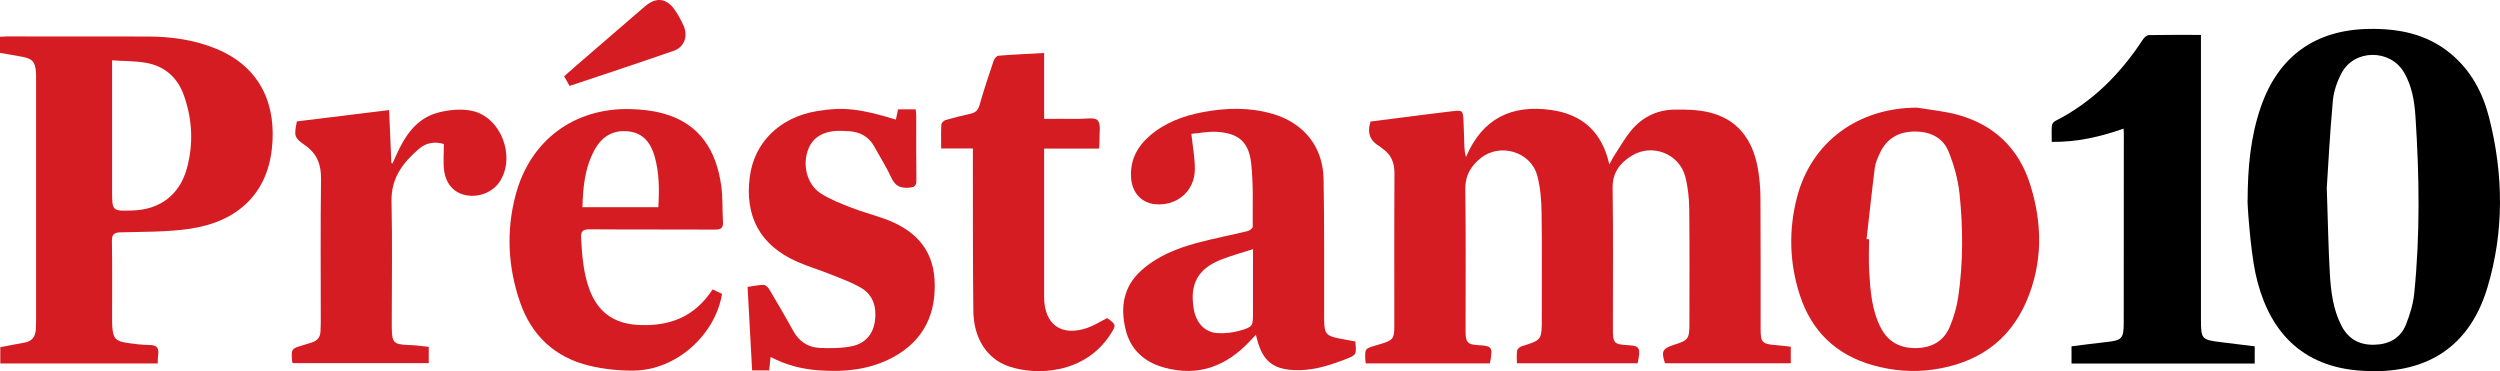 <?xml version="1.0" encoding="utf-8"?>
<!-- Generator: Adobe Illustrator 17.0.0, SVG Export Plug-In . SVG Version: 6.00 Build 0)  -->
<!DOCTYPE svg PUBLIC "-//W3C//DTD SVG 1.1//EN" "http://www.w3.org/Graphics/SVG/1.1/DTD/svg11.dtd">
<svg version="1.1" id="Capa_1" xmlns="http://www.w3.org/2000/svg" xmlns:xlink="http://www.w3.org/1999/xlink" x="0px" y="0px"
	 width="445.768px" height="66.186px" viewBox="0 0 445.768 66.186" enable-background="new 0 0 445.768 66.186"
	 xml:space="preserve">
<path fill="#D61C23" d="M265.666,64.796c-7.408,0-14.735,0-22.13,0c-0.039-0.248-0.092-0.451-0.099-0.656
	c-0.061-1.977-0.058-1.977,1.823-2.531c0.333-0.098,0.666-0.194,0.997-0.296c2.107-0.644,2.358-0.959,2.359-3.106
	c0.005-9.078-0.03-18.156,0.028-27.234c0.012-1.908-0.544-3.388-2.123-4.465c-0.179-0.122-0.323-0.299-0.51-0.404
	c-1.702-0.954-2.288-2.367-1.635-4.428c1.629-0.21,3.417-0.442,5.205-0.669c3.098-0.393,6.194-0.808,9.297-1.166
	c1.938-0.224,1.967-0.187,2.073,1.708c0.087,1.561,0.099,3.125,0.163,4.687c0.022,0.55,0.098,1.097,0.286,1.758
	c2.901-6.851,8.111-9.386,15.198-8.379c5.54,0.787,9.053,3.882,10.357,9.714c0.355-0.653,0.541-1.062,0.785-1.433
	c1.019-1.557,1.932-3.205,3.112-4.63c1.943-2.347,4.544-3.655,7.603-3.718c2.023-0.041,4.108-0.004,6.068,0.432
	c5.238,1.165,7.942,4.823,8.884,9.895c0.331,1.782,0.483,3.62,0.496,5.434c0.053,7.818,0.018,15.636,0.028,23.455
	c0.003,2.274,0.326,2.582,2.617,2.76c0.902,0.07,1.8,0.193,2.763,0.299c0,1.01,0,1.942,0,2.952c-7.522,0-14.976,0-22.432,0
	c-0.695-2.129-0.455-2.633,1.564-3.277c2.635-0.841,2.791-1.056,2.791-3.885c0-6.776,0.05-13.552-0.032-20.327
	c-0.023-1.935-0.215-3.922-0.705-5.786c-1.074-4.079-5.85-5.964-9.477-3.772c-2.107,1.273-3.52,2.985-3.479,5.786
	c0.124,8.338,0.039,16.678,0.048,25.018c0.003,2.724,0.147,2.858,2.824,3.025c1.972,0.123,2.16,0.489,1.59,3.216
	c-7.089,0-14.195,0-21.529,0c0-0.744-0.079-1.514,0.038-2.254c0.048-0.3,0.478-0.673,0.807-0.776
	c3.583-1.12,3.605-1.044,3.594-5.149c-0.017-6.255,0.06-12.51-0.04-18.763c-0.035-2.194-0.209-4.454-0.783-6.558
	c-1.162-4.26-6.695-5.862-10.125-3.039c-1.684,1.386-2.726,3.052-2.692,5.465c0.118,8.512,0.042,17.026,0.051,25.539
	c0.002,1.772,0.406,2.191,2.079,2.291C266.122,61.69,266.205,61.806,265.666,64.796z"/>
<path d="M400.768,35.569c0.024-5.622,0.506-11.179,2.368-16.537c3.13-9.004,9.695-13.717,19.242-13.875
	c5.304-0.088,10.286,0.879,14.51,4.337c3.67,3.004,5.804,7.002,6.946,11.504c2.569,10.127,2.695,20.31-0.33,30.336
	c-3.529,11.695-12.354,15.708-23.24,14.705c-10.744-0.99-16.078-7.964-18.098-17.304C401.238,44.436,400.646,35.585,400.768,35.569z
	 M414.881,33.501c0.214,6.309,0.286,10.783,0.545,15.246c0.186,3.205,0.57,6.411,2.077,9.335c1.216,2.359,3.2,3.451,5.837,3.39
	c2.623-0.061,4.688-1.147,5.669-3.622c0.695-1.754,1.273-3.63,1.463-5.497c1.069-10.481,0.915-20.986,0.23-31.483
	c-0.18-2.768-0.616-5.542-2.073-7.997c-2.465-4.156-8.835-4.12-11.099,0.141c-0.797,1.5-1.406,3.238-1.561,4.916
	C415.438,23.714,415.145,29.52,414.881,33.501z"/>
<path fill="#D61C23" d="M0,9.433c0-0.986,0-1.848,0-2.868C0.418,6.54,0.831,6.494,1.245,6.494c8.339,0,16.677-0.006,25.016,0.015
	c4.197,0.01,8.315,0.567,12.226,2.163c8.231,3.358,10.863,10.352,9.977,17.975c-0.922,7.932-6.1,12.911-14.676,14.155
	c-4.013,0.582-8.126,0.515-12.197,0.623c-1.207,0.032-1.656,0.283-1.634,1.579c0.075,4.602,0.029,9.207,0.031,13.81
	c0,0.478-0.003,0.957,0.033,1.432c0.159,2.083,0.569,2.575,2.614,2.885c1.328,0.202,2.674,0.367,4.014,0.382
	c1.253,0.014,1.733,0.5,1.557,1.723c-0.072,0.503-0.058,1.018-0.085,1.569c-9.401,0-18.685,0-28.066,0c0-0.961,0-1.887,0-2.899
	c1.432-0.271,2.866-0.561,4.307-0.809c1.323-0.228,1.942-1.038,2.025-2.323c0.033-0.519,0.048-1.041,0.048-1.562
	c0.002-14.375,0.002-28.751,0.001-43.126c0-0.434,0.007-0.87-0.028-1.302c-0.143-1.734-0.621-2.296-2.319-2.634
	C2.774,9.889,1.449,9.685,0,9.433z M19.985,10.758c0,0.821,0,1.331,0,1.841c0,7.116,0,14.233,0,21.349c0,3.707,0,3.707,3.697,3.583
	c4.855-0.162,8.338-2.797,9.626-7.465c1.209-4.382,1-8.766-0.514-13.046c-1.128-3.191-3.415-5.229-6.756-5.817
	C24.135,10.868,22.167,10.905,19.985,10.758z"/>
<path fill="#D61C23" d="M341.839,19.192c2.47,0.426,5,0.639,7.397,1.319c6.386,1.811,10.709,5.965,12.726,12.292
	c2.231,6.998,2.311,14.056-0.612,20.874c-3.123,7.285-8.953,11.139-16.708,12.229c-3.576,0.503-7.101,0.208-10.569-0.748
	c-6.673-1.84-11.098-6.103-13.193-12.663c-1.823-5.707-1.968-11.543-0.456-17.336C323.005,25.269,331.327,19.208,341.839,19.192z
	 M332.824,42.63c0.148,0.013,0.297,0.027,0.445,0.04c0,1.911-0.096,3.828,0.021,5.732c0.21,3.421,0.443,6.863,2.047,9.999
	c1.322,2.585,3.494,3.725,6.378,3.662c2.798-0.061,4.899-1.272,5.965-3.843c0.706-1.703,1.24-3.531,1.501-5.354
	c0.874-6.088,0.854-12.224,0.219-18.322c-0.265-2.544-0.993-5.11-1.946-7.492c-1.036-2.588-3.379-3.628-6.121-3.598
	c-2.803,0.031-4.934,1.241-6.135,3.843c-0.379,0.822-0.784,1.686-0.897,2.567C333.756,34.113,333.307,38.374,332.824,42.63z"/>
<path fill="#D61C23" d="M241.667,60.886c0.221,2.405,0.22,2.405-1.84,3.202c-2.971,1.15-6.003,2.081-9.23,1.896
	c-3.662-0.21-5.382-1.676-6.381-5.207c-0.081-0.287-0.15-0.577-0.281-1.084c-0.418,0.443-0.73,0.771-1.039,1.101
	c-4.189,4.481-9.185,6.421-15.272,4.757c-3.578-0.978-6.063-3.176-6.937-6.864c-0.941-3.969-0.374-7.6,2.834-10.476
	c2.855-2.56,6.322-3.928,9.941-4.905c2.967-0.801,5.995-1.373,8.983-2.1c0.363-0.088,0.923-0.51,0.922-0.774
	c-0.02-3.772,0.136-7.573-0.274-11.309c-0.423-3.849-2.294-5.383-6.12-5.614c-1.562-0.094-3.15,0.236-4.545,0.358
	c0.242,2.337,0.664,4.387,0.62,6.426c-0.084,3.861-3.242,6.476-7.075,6.118c-2.422-0.226-4.097-2.051-4.288-4.62
	c-0.231-3.112,1.014-5.581,3.307-7.566c2.735-2.368,6.01-3.581,9.511-4.236c4.185-0.783,8.371-0.884,12.497,0.339
	c5.495,1.628,8.892,5.841,9.004,11.566c0.15,7.726,0.074,15.455,0.095,23.184c0.002,0.695-0.012,1.39,0.005,2.084
	c0.056,2.347,0.37,2.721,2.694,3.192C239.726,60.542,240.662,60.7,241.667,60.886z M223.415,44.427
	c-2.025,0.653-3.818,1.142-5.544,1.806c-4.271,1.645-5.781,4.38-5.015,8.876c0.416,2.439,1.941,4.133,4.203,4.281
	c1.347,0.088,2.777-0.069,4.074-0.446c2.279-0.661,2.282-0.815,2.282-3.2c0-1.776,0-3.553,0-5.329
	C223.415,48.517,223.415,46.618,223.415,44.427z"/>
<path fill="#D61C23" d="M127.063,51.594c0.629,0.303,1.167,0.563,1.685,0.812c-1.244,7.396-8.2,13.558-15.67,13.67
	c-2.66,0.04-5.396-0.248-7.982-0.868c-6.151-1.476-10.319-5.374-12.378-11.351c-2.157-6.262-2.481-12.672-0.78-19.089
	c2.575-9.715,10.4-15.562,20.454-15.316c1.977,0.048,4.007,0.27,5.906,0.794c6.467,1.786,9.412,6.569,10.301,12.845
	c0.303,2.135,0.178,4.327,0.313,6.489c0.07,1.115-0.399,1.364-1.441,1.359c-7.425-0.039-14.85,0.007-22.274-0.049
	c-1.241-0.009-1.667,0.301-1.588,1.581c0.192,3.124,0.402,6.232,1.516,9.201c1.465,3.903,4.263,5.976,8.429,6.249
	C119.165,58.289,123.822,56.618,127.063,51.594z M103.854,36.945c4.609,0,9.009,0,13.53,0c0.179-3.133,0.183-6.153-0.674-9.107
	c-0.674-2.321-1.976-4.081-4.565-4.401c-2.716-0.336-4.743,0.828-6.056,3.16C104.294,29.785,103.945,33.3,103.854,36.945z"/>
<path d="M402.032,61.753c0,1.087,0,2.029,0,3.064c-10.885,0-21.723,0-32.664,0c0-0.934,0-1.906,0-3.063
	c2.022-0.251,4.108-0.539,6.2-0.764c2.757-0.296,3.105-0.606,3.11-3.37c0.02-11.293,0.014-22.586,0.017-33.878
	c0-0.215-0.022-0.429-0.042-0.808c-4.146,1.464-8.317,2.417-12.813,2.366c0-1.055-0.05-2.002,0.03-2.939
	c0.025-0.29,0.347-0.663,0.63-0.807c6.613-3.352,11.613-8.421,15.629-14.56c0.221-0.339,0.684-0.729,1.041-0.736
	c3.033-0.058,6.068-0.033,9.275-0.033c0,0.588,0,1.092,0,1.595c0,16.375-0.002,32.749,0.002,49.124
	c0.001,3.545,0.104,3.646,3.664,4.079C398.048,61.259,399.985,61.501,402.032,61.753z"/>
<path fill="#D61C23" d="M159.74,21.331c0.124-0.588,0.245-1.166,0.387-1.841c1.005,0,2.023,0,3.146,0
	c0.037,0.411,0.098,0.785,0.099,1.158c0.007,3.823-0.028,7.646,0.026,11.468c0.015,1.032-0.331,1.276-1.329,1.353
	c-1.535,0.118-2.471-0.321-3.14-1.788c-0.862-1.889-2.001-3.65-2.997-5.48c-0.983-1.807-2.532-2.671-4.538-2.807
	c-0.433-0.029-0.867-0.049-1.301-0.062c-3.157-0.096-5.224,1.095-6.051,3.483c-0.967,2.792-0.099,6.122,2.305,7.672
	c1.618,1.043,3.466,1.764,5.272,2.472c1.935,0.758,3.952,1.304,5.916,1.992c5.169,1.81,8.736,5.073,9.096,10.834
	c0.378,6.051-1.856,10.893-7.335,13.881c-4.138,2.256-8.646,2.702-13.27,2.37c-2.961-0.212-5.799-0.907-8.625-2.382
	c-0.095,0.892-0.17,1.599-0.254,2.393c-0.951,0-1.884,0-3.039,0c-0.266-4.901-0.533-9.817-0.809-14.894
	c1.027-0.142,1.953-0.354,2.878-0.354c0.337,0,0.784,0.439,0.992,0.79c1.44,2.425,2.868,4.859,4.223,7.332
	c1.054,1.924,2.653,3.03,4.785,3.114c1.926,0.075,3.915,0.078,5.785-0.317c2.312-0.488,3.754-2.15,4.055-4.554
	c0.302-2.407-0.317-4.584-2.513-5.86c-1.634-0.95-3.446-1.608-5.211-2.315c-2.051-0.822-4.182-1.455-6.2-2.347
	c-6.511-2.878-9.33-8.014-8.402-15.109c0.804-6.151,5.333-10.603,11.914-11.713C150.273,19.032,153.384,19.359,159.74,21.331z"/>
<path fill="#D61C23" d="M173.469,26.472c-1.996,0-3.76,0-5.654,0c0-1.499-0.043-2.88,0.035-4.253
	c0.016-0.291,0.428-0.716,0.737-0.807c1.453-0.429,2.928-0.791,4.408-1.119c0.879-0.194,1.385-0.575,1.654-1.526
	c0.754-2.667,1.635-5.299,2.52-7.926c0.123-0.366,0.53-0.878,0.84-0.903c2.632-0.213,5.273-0.33,8.165-0.489
	c0,2.007,0,3.936,0,5.864c0,1.9,0,3.8,0,5.881c2.156,0,4.181-0.018,6.206,0.007c1.16,0.014,2.823-0.341,3.347,0.263
	c0.622,0.716,0.277,2.284,0.324,3.483c0.018,0.465-0.039,0.933-0.07,1.548c-3.287,0-6.475,0-9.807,0c0,0.618,0,1.082,0,1.547
	c0,8.206,0,16.412,0,24.618c0,0.13-0.001,0.261,0.001,0.391c0.057,4.845,3.079,7.004,7.702,5.414
	c1.211-0.417,2.317-1.137,3.535-1.75c1.672,1.184,1.65,1.277,0.507,3.02c-4.532,6.906-13.073,7.303-18.065,5.585
	c-3.87-1.332-6.245-4.986-6.301-9.876c-0.103-9.03-0.063-18.061-0.083-27.092C173.468,27.797,173.469,27.243,173.469,26.472z"/>
<path fill="#D61C23" d="M79.148,25.675c-1.632-0.468-3.158-0.236-4.412,0.837c-2.877,2.46-5.022,5.238-4.927,9.397
	c0.163,7.118,0.045,14.243,0.045,21.365c0,0.434-0.005,0.869,0.005,1.303c0.056,2.523,0.339,2.813,2.85,2.937
	c0.477,0.024,0.956,0.03,1.431,0.073c0.733,0.068,1.464,0.161,2.308,0.256c0,0.932,0,1.862,0,2.902c-8.059,0-16.148,0-24.231,0
	c-0.051-0.09-0.122-0.159-0.127-0.234c-0.177-2.343-0.175-2.341,2.024-2.983c0.499-0.146,0.989-0.322,1.488-0.467
	c1.006-0.292,1.503-0.971,1.546-2.001c0.022-0.52,0.046-1.041,0.047-1.561c0.003-8.512-0.071-17.025,0.046-25.535
	c0.036-2.63-0.703-4.571-2.897-6.097c-1.931-1.343-1.917-1.658-1.413-4.221c5.397-0.663,10.842-1.333,16.448-2.022
	c0.141,3.308,0.272,6.368,0.403,9.428c0.071,0.03,0.143,0.059,0.214,0.089c0.212-0.481,0.422-0.964,0.638-1.443
	c1.56-3.463,3.582-6.596,7.48-7.621c1.911-0.502,4.096-0.714,6.006-0.32c5.126,1.057,7.828,7.967,5.095,12.455
	c-1.209,1.985-3.692,3.044-6.094,2.599c-2.121-0.393-3.614-1.941-3.935-4.444C78.988,28.846,79.148,27.278,79.148,25.675z"/>
<path fill="#D61C23" d="M101.551,15.322c-0.338-0.606-0.628-1.126-0.961-1.724c0.667-0.587,1.308-1.16,1.958-1.722
	c4.134-3.57,8.269-7.14,12.408-10.706c2.058-1.772,3.946-1.536,5.461,0.735c0.574,0.861,1.082,1.782,1.493,2.73
	c0.791,1.826,0.111,3.759-1.745,4.407C114.005,11.194,107.804,13.223,101.551,15.322z"/>
</svg>
